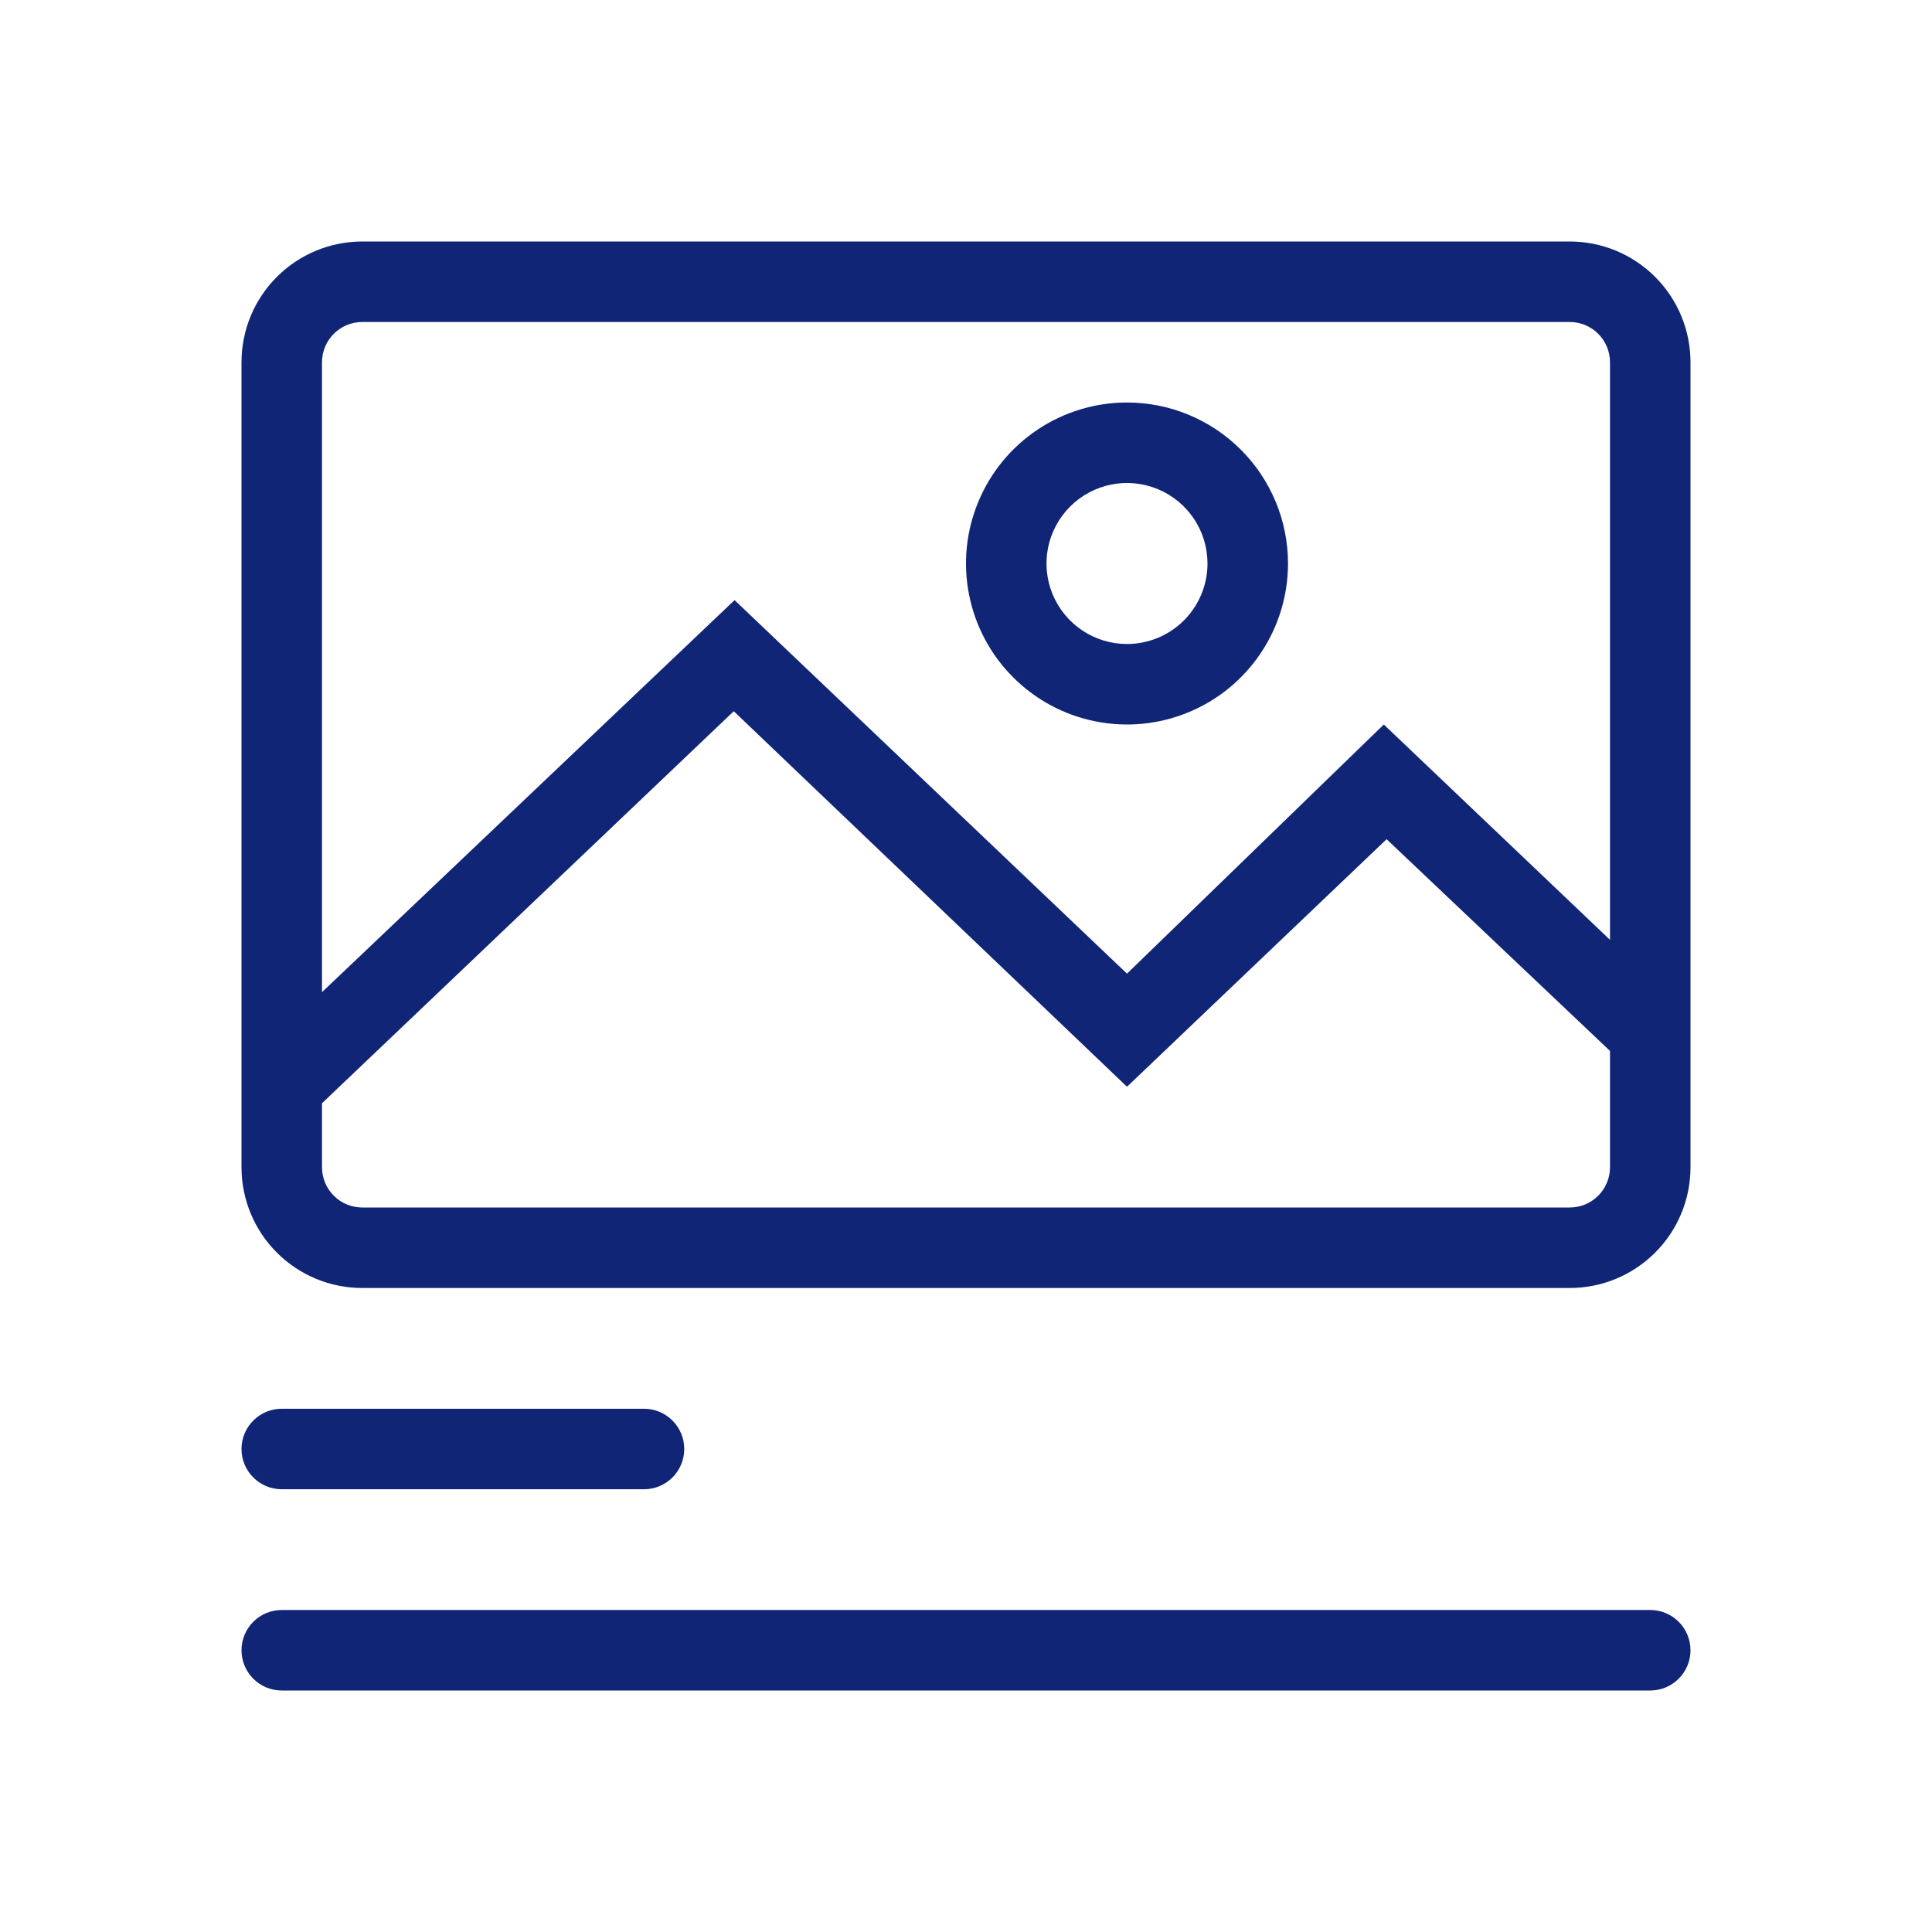 <svg width="48" height="48" viewBox="0 0 48 48" fill="none" xmlns="http://www.w3.org/2000/svg">
<g clip-path="url(#clip0)">
<path d="M39 6H9C8.204 6 7.441 6.316 6.879 6.879C6.316 7.441 6 8.204 6 9V29C6 29.796 6.316 30.559 6.879 31.121C7.441 31.684 8.204 32 9 32H39C39.796 32 40.559 31.684 41.121 31.121C41.684 30.559 42 29.796 42 29V9C42 8.204 41.684 7.441 41.121 6.879C40.559 6.316 39.796 6 39 6ZM40 29C40 29.265 39.895 29.52 39.707 29.707C39.52 29.895 39.265 30 39 30H9C8.735 30 8.48 29.895 8.293 29.707C8.105 29.52 8 29.265 8 29V27.41L18.23 17.67L28 27L34.45 20.85L40 26.11V29ZM40 23.35L34.38 18L28 24.19L18.25 14.91L8 24.65V9C8 8.735 8.105 8.48 8.293 8.293C8.48 8.105 8.735 8 9 8H39C39.265 8 39.52 8.105 39.707 8.293C39.895 8.48 40 8.735 40 9V23.35Z" fill="#102576"/>
<path d="M28 10C27.209 10 26.436 10.235 25.778 10.674C25.12 11.114 24.607 11.738 24.305 12.469C24.002 13.2 23.922 14.004 24.077 14.78C24.231 15.556 24.612 16.269 25.172 16.828C25.731 17.388 26.444 17.769 27.22 17.923C27.996 18.078 28.8 17.998 29.531 17.695C30.262 17.393 30.886 16.88 31.326 16.222C31.765 15.565 32 14.791 32 14C32 12.939 31.579 11.922 30.828 11.172C30.078 10.421 29.061 10 28 10V10ZM28 16C27.604 16 27.218 15.883 26.889 15.663C26.56 15.443 26.304 15.131 26.152 14.765C26.001 14.4 25.961 13.998 26.038 13.61C26.116 13.222 26.306 12.866 26.586 12.586C26.866 12.306 27.222 12.116 27.61 12.038C27.998 11.961 28.4 12.001 28.765 12.152C29.131 12.304 29.443 12.56 29.663 12.889C29.883 13.218 30 13.604 30 14C30 14.53 29.789 15.039 29.414 15.414C29.039 15.789 28.53 16 28 16Z" fill="#102576"/>
<path d="M16 35H7C6.448 35 6 35.448 6 36C6 36.552 6.448 37 7 37H16C16.552 37 17 36.552 17 36C17 35.448 16.552 35 16 35Z" fill="#102576"/>
<path d="M41 40H7C6.448 40 6 40.448 6 41C6 41.552 6.448 42 7 42H41C41.552 42 42 41.552 42 41C42 40.448 41.552 40 41 40Z" fill="#102576"/>
</g>
<defs>
<clipPath id="clip0">
<rect width="48" height="48" fill="white"/>
</clipPath>
</defs>
</svg>

